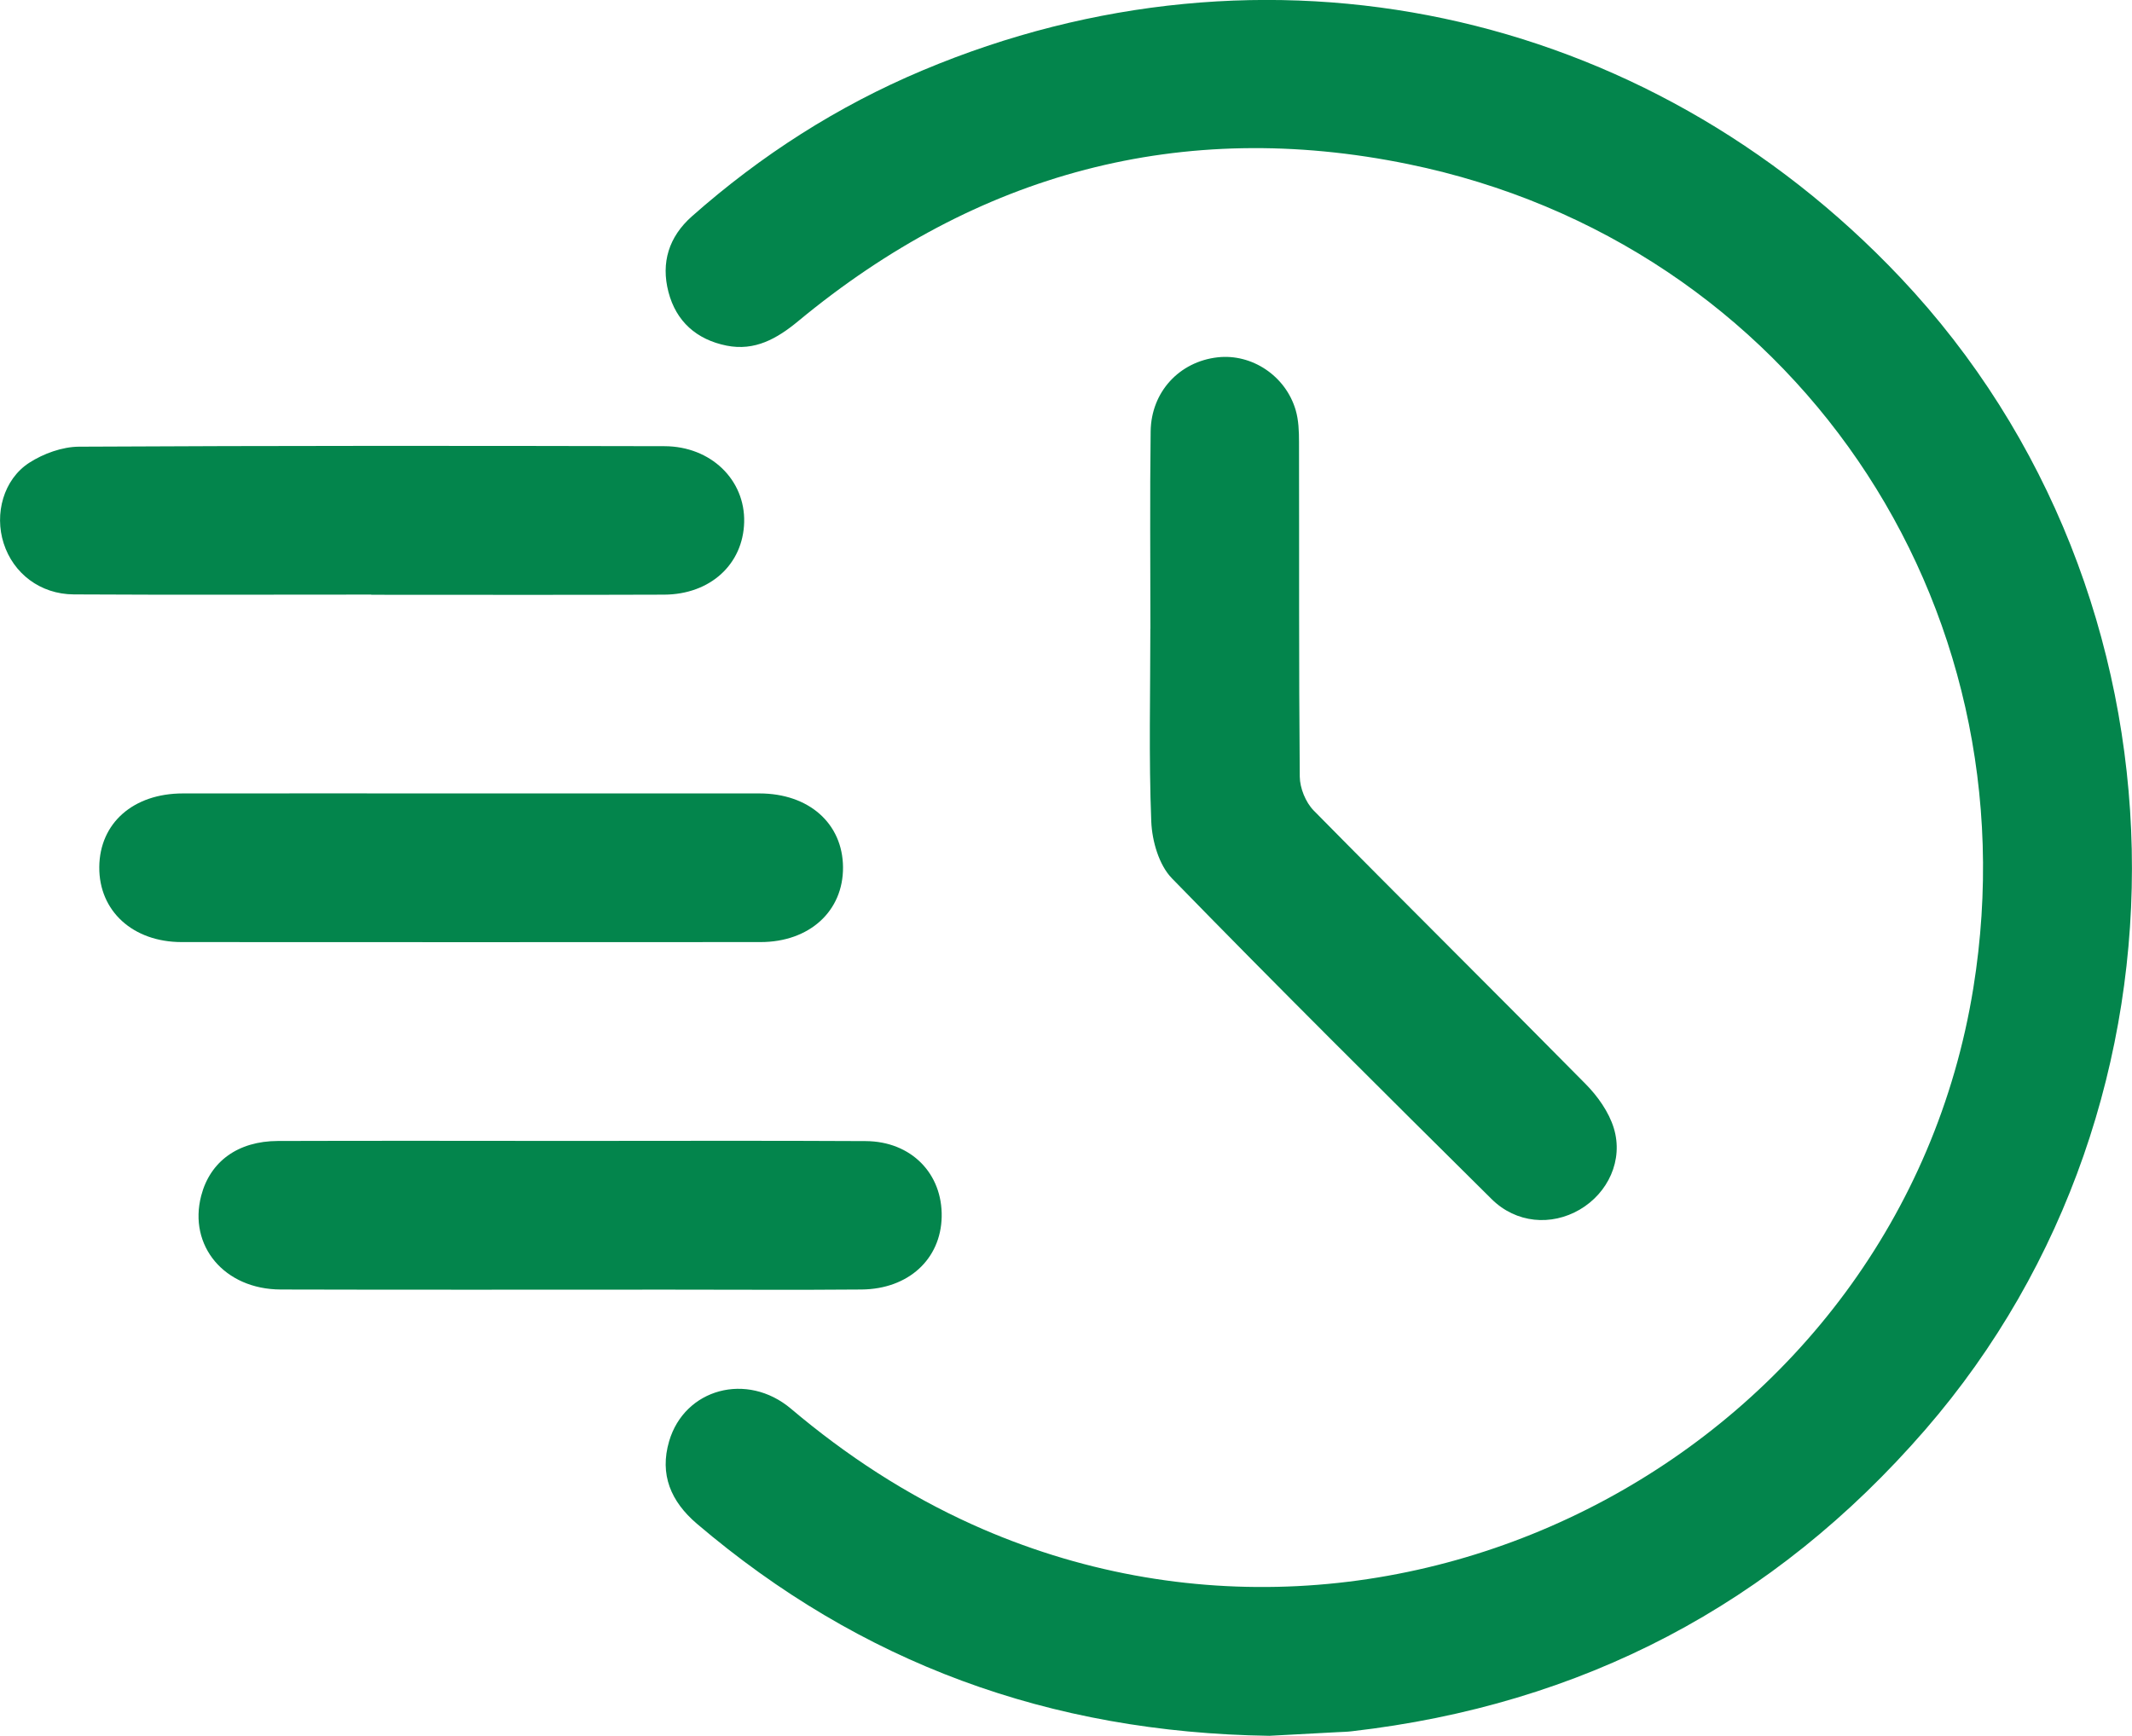 <?xml version="1.0" encoding="UTF-8"?>
<svg id="Layer_1" data-name="Layer 1" xmlns="http://www.w3.org/2000/svg" viewBox="0 0 344.02 280.14">
  <defs>
    <style>
      .cls-1 {
        fill: #03854c;
        stroke-width: 0px;
      }
    </style>
  </defs>
  <path class="cls-1" d="m204.82,280.14c-35.5-.52-66.01-11.78-92.36-34.22-4.22-3.6-6.06-7.95-4.49-13.32,2.5-8.51,12.58-11.23,19.66-5.25,8.93,7.55,18.6,13.87,29.27,18.69,68.57,30.93,149.57-12.49,161.52-86.6,10.05-62.35-29.25-120.24-91.17-132.95-36.59-7.51-69.61,1.46-98.43,25.32-3.44,2.85-7.01,4.88-11.58,3.97-4.83-.97-8.14-3.89-9.38-8.66-1.23-4.73.06-8.9,3.78-12.2,11.13-9.85,23.51-17.79,37.2-23.55,55.28-23.27,116.58-10.23,157.85,33.47,48.19,51.02,49.93,132.89,3.96,185.91-24.51,28.27-55.42,44.4-92.56,48.66-.74.09-1.5.1-2.25.14-3.99.21-7.99.43-11.03.59Z"/>
  <path class="cls-1" d="m185.63,101.48c0-10.62-.1-21.25.04-31.87.09-6.39,4.65-11.24,10.79-11.94,5.51-.63,10.98,2.96,12.61,8.51.48,1.64.54,3.44.54,5.17.04,18-.04,35.99.12,53.99.02,1.85.95,4.14,2.24,5.46,14.56,14.78,29.31,29.37,43.88,44.14,1.95,1.97,3.75,4.51,4.55,7.11,1.59,5.19-.94,10.51-5.5,13.17-4.58,2.67-10.26,2.21-14.2-1.69-17.31-17.16-34.61-34.33-51.61-51.79-2.08-2.14-3.19-6.01-3.32-9.14-.41-10.36-.15-20.74-.15-31.11Z"/>
  <path class="cls-1" d="m76.4,128.05c15.38,0,30.75-.01,46.13,0,7.99,0,13.45,4.85,13.5,11.91.05,7.08-5.41,12.08-13.32,12.08-31.13.02-62.26.02-93.39,0-7.89,0-13.36-5.02-13.3-12.11.06-7.09,5.48-11.88,13.5-11.88,15.63-.02,31.25,0,46.88,0Z"/>
  <path class="cls-1" d="m59.89,95.96c-16,0-32,.06-47.99-.03-5.41-.03-9.76-3.39-11.31-8.25-1.52-4.74-.04-10.31,4.15-13.01,2.29-1.47,5.3-2.56,7.99-2.58,31.49-.17,62.99-.15,94.49-.08,7.51.02,13.03,5.45,12.86,12.26-.17,6.79-5.46,11.67-12.93,11.7-15.75.06-31.5.02-47.24.02v-.02Z"/>
  <path class="cls-1" d="m92.07,184.13c15.87,0,31.75-.06,47.62.03,7.35.04,12.41,5.25,12.26,12.24-.15,6.82-5.37,11.64-12.92,11.71-10.37.09-20.75.02-31.12.02-20.87,0-41.75.04-62.62-.02-9.09-.03-14.94-7.05-12.82-15.15,1.44-5.51,5.92-8.8,12.36-8.82,15.75-.05,31.5-.02,47.24-.01Z"/>
</svg>